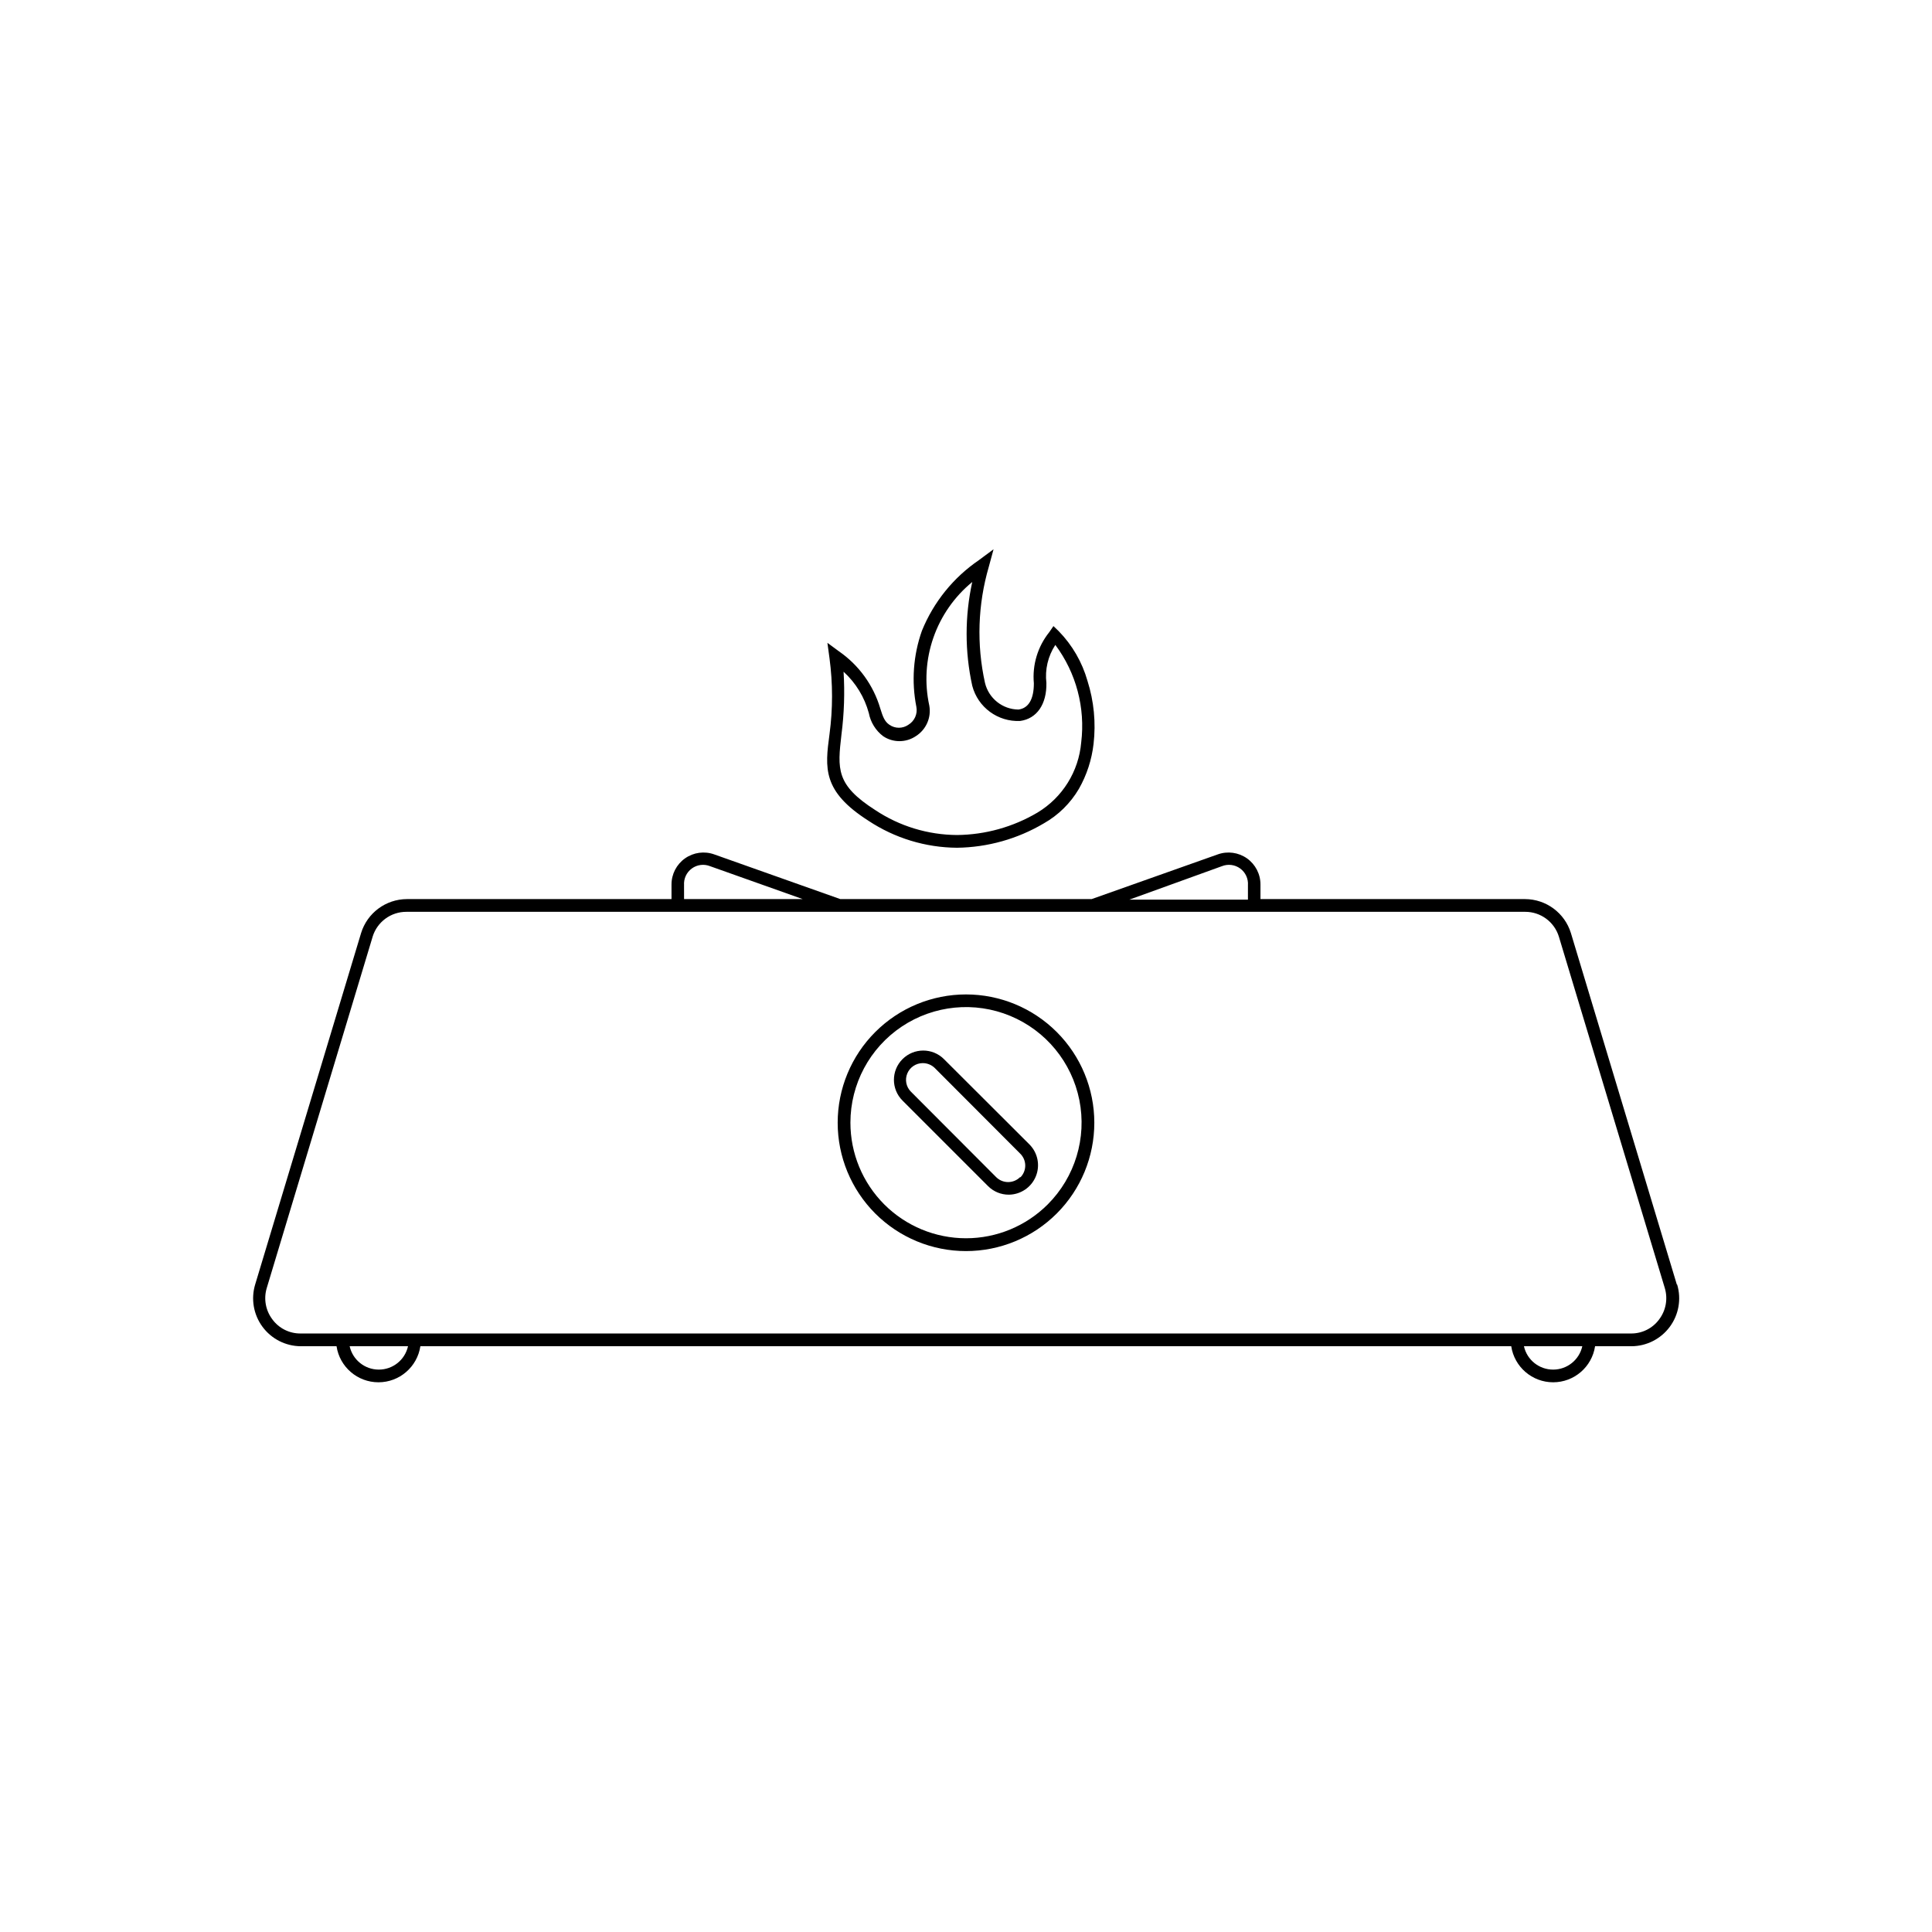 <?xml version="1.0" encoding="UTF-8"?>
<!-- Uploaded to: ICON Repo, www.svgrepo.com, Generator: ICON Repo Mixer Tools -->
<svg fill="#000000" width="800px" height="800px" version="1.1" viewBox="144 144 512 512" xmlns="http://www.w3.org/2000/svg">
 <g>
  <path d="m588.37 484.39-28.059-93.105c-1.637-5.34-6.559-8.996-12.145-9.016h-70.129v-3.832c0.016-2.766-1.32-5.363-3.578-6.961-2.262-1.594-5.156-1.984-7.758-1.047l-33.402 11.84h-66.605l-33.402-11.84c-2.602-0.938-5.496-0.547-7.754 1.047-2.262 1.598-3.598 4.195-3.582 6.961v3.828l-70.129 0.004c-5.586 0.02-10.508 3.676-12.141 9.016l-28.062 93.105c-1.16 3.828-0.445 7.977 1.922 11.199 2.371 3.223 6.117 5.141 10.117 5.176h9.523c0.828 5.492 5.551 9.555 11.109 9.555 5.555 0 10.277-4.062 11.109-9.555h289.09c0.828 5.492 5.551 9.555 11.109 9.555 5.555 0 10.277-4.062 11.109-9.555h9.621c4.004-0.008 7.769-1.906 10.16-5.121 2.391-3.211 3.125-7.367 1.98-11.203zm-120.56-110.84h0.004c1.609-0.645 3.441-0.418 4.848 0.609 1.402 1.023 2.18 2.699 2.055 4.43v3.828h-31.438zm-142.53 5.039h0.004c-0.125-1.73 0.648-3.406 2.055-4.43 1.402-1.027 3.234-1.254 4.848-0.609l24.535 8.715-31.438 0.004zm-80.91 128.37c-3.703-0.008-6.906-2.582-7.707-6.195h15.469-0.004c-0.805 3.633-4.035 6.211-7.758 6.195zm311.25 0c-3.723 0.016-6.953-2.562-7.758-6.195h15.469-0.004c-0.801 3.613-4.004 6.188-7.707 6.195zm28.113-13.352c-1.746 2.402-4.543 3.809-7.508 3.781h-352.57c-2.965 0.027-5.762-1.379-7.504-3.781-1.77-2.367-2.312-5.43-1.461-8.262l28.062-93.105h-0.004c1.203-3.938 4.852-6.621 8.969-6.598h296.44c4.121-0.023 7.766 2.66 8.969 6.598l28.062 93.105c0.852 2.832 0.309 5.894-1.461 8.262z"/>
  <path d="m375.97 417.48c-6.387 6.375-9.973 15.027-9.977 24.047-0.004 9.023 3.578 17.676 9.953 24.059 6.379 6.379 15.031 9.965 24.055 9.965 9.02 0 17.672-3.586 24.051-9.965 6.379-6.383 9.957-15.035 9.953-24.059-0.004-9.02-3.59-17.672-9.973-24.047-6.379-6.367-15.02-9.945-24.031-9.945s-17.656 3.578-24.031 9.945zm45.695 45.695c-5.746 5.746-13.539 8.977-21.664 8.977s-15.918-3.227-21.664-8.973c-5.746-5.75-8.973-13.543-8.969-21.668 0.004-10.23 5.109-19.781 13.617-25.465 8.508-5.68 19.285-6.742 28.738-2.824 9.449 3.914 16.32 12.285 18.32 22.32 1.996 10.031-1.148 20.398-8.379 27.633z"/>
  <path d="m394.16 424.68c-3.035-3.031-7.953-3.031-10.984 0-3.035 3.035-3.035 7.953 0 10.984l22.672 22.672c1.453 1.457 3.43 2.273 5.492 2.266 3.137-0.023 5.957-1.926 7.156-4.828 1.199-2.902 0.543-6.238-1.668-8.473zm20.152 31.285v0.004c-1.746 1.723-4.555 1.723-6.301 0l-22.621-22.672c-1.258-1.27-1.633-3.168-0.949-4.816 0.684-1.652 2.289-2.731 4.074-2.742 1.184-0.008 2.32 0.441 3.176 1.262l22.621 22.672c0.859 0.812 1.359 1.934 1.387 3.117 0.027 1.18-0.418 2.328-1.238 3.18z"/>
  <path d="m374.15 361.51c6.969 4.609 15.125 7.098 23.477 7.152 8.09-0.105 16.012-2.328 22.977-6.449 3.859-2.18 7.074-5.344 9.32-9.168 2.082-3.66 3.398-7.707 3.879-11.891 0.652-5.625 0.102-11.328-1.613-16.727-1.406-4.945-4.019-9.465-7.606-13.148l-1.41-1.359-1.109 1.613c-3.066 3.816-4.527 8.676-4.082 13.551 0 4.133-1.359 6.602-4.082 6.953-4.223-0.043-7.875-2.949-8.867-7.055-2.258-10.18-1.91-20.77 1.008-30.781l1.258-4.637-3.879 2.871h0.004c-6.777 4.621-12.035 11.141-15.117 18.742-2.285 6.465-2.789 13.426-1.461 20.152 0.359 1.867-0.488 3.758-2.113 4.738-1.512 1.059-3.527 1.059-5.039 0-1.258-0.855-1.715-2.066-2.418-4.332v-0.004c-1.816-6.137-5.672-11.469-10.934-15.113l-3.074-2.266 0.555 4.082c0.895 6.688 0.895 13.461 0 20.152-1.207 8.965-1.914 15.113 10.328 22.922zm-7.152-22.871v-0.004c0.711-5.512 0.895-11.078 0.555-16.625 3.234 2.949 5.559 6.758 6.699 10.984 0.469 2.426 1.812 4.598 3.777 6.098 2.621 1.762 6.047 1.762 8.668 0 2.738-1.723 4.152-4.934 3.574-8.113-1.301-5.977-0.93-12.199 1.082-17.977 2.008-5.781 5.574-10.891 10.305-14.77-1.992 9.059-1.992 18.445 0 27.508 1.496 5.719 6.793 9.605 12.695 9.32 4.434-0.605 7.055-4.434 6.953-10.078-0.422-3.531 0.418-7.102 2.367-10.074 5.527 7.41 7.981 16.668 6.856 25.844-0.66 7.695-4.969 14.609-11.59 18.59-6.457 3.82-13.809 5.871-21.312 5.945-7.707-0.039-15.238-2.332-21.66-6.598-10.48-6.703-10.027-10.883-8.969-20.055z"/>
 </g>
</svg>
